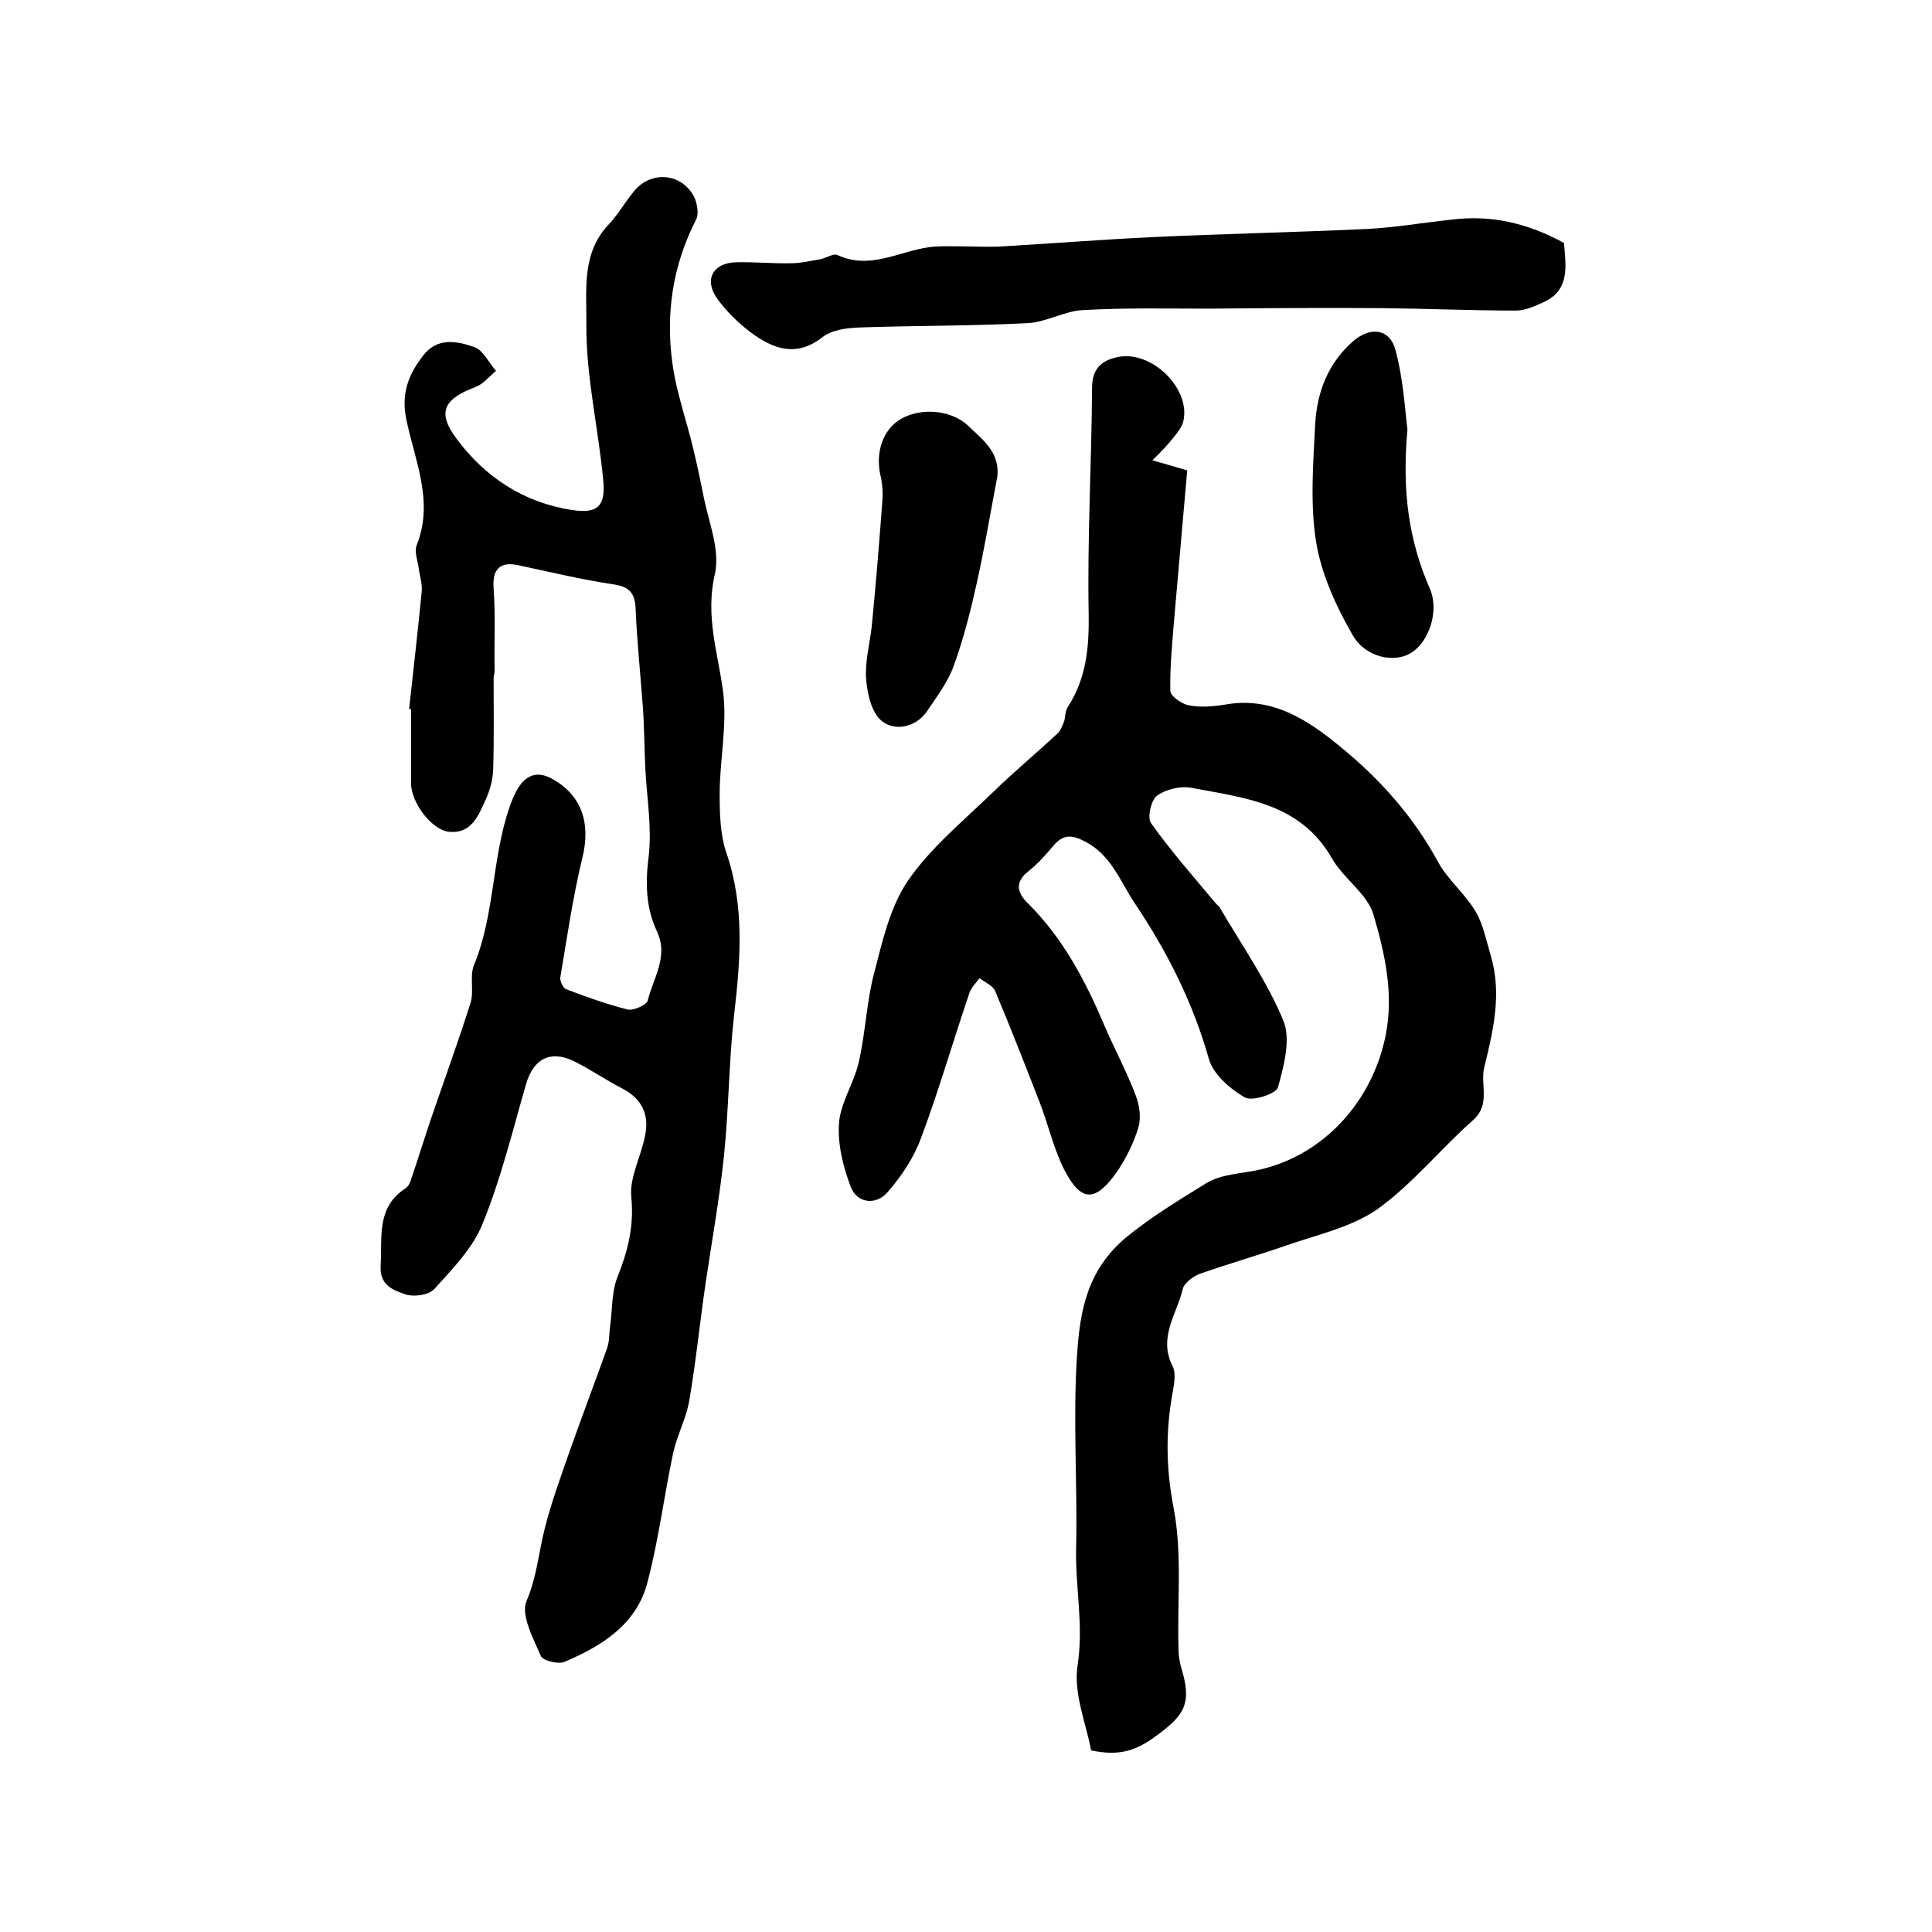 <?xml version="1.0" encoding="utf-8"?>
<!-- Generator: Adobe Illustrator 22.0.0, SVG Export Plug-In . SVG Version: 6.00 Build 0)  -->
<svg version="1.1" id="图层_1" xmlns="http://www.w3.org/2000/svg" xmlns:xlink="http://www.w3.org/1999/xlink" x="0px" y="0px"
	 viewBox="0 0 400 400" style="enable-background:new 0 0 400 400;" xml:space="preserve">
<style type="text/css">
	.st0{fill:#FFFFFF;}
</style>
<g>
	
	<path d="M225.9,362.4c-1-5.5-3.7-11.8-2.8-17.6c1.3-8.3-0.5-16.2-0.3-24.3c0.3-13.4-0.7-26.8,0.2-40.1c0.6-8.9,2-17.6,10.5-24.5
		c5.2-4.2,10.7-7.5,16.2-10.9c3.2-2,7.6-2,11.4-2.9c13.3-3.2,23.1-14.3,25.8-27.8c1.7-8.7-0.2-16.9-2.5-24.8
		c-1.2-4.4-6.3-7.6-8.7-11.9c-6.6-11.4-18.1-12.4-29.1-14.5c-2.2-0.4-5.2,0.3-7,1.6c-1.3,0.9-2.1,4.6-1.3,5.7
		c4.1,5.8,8.8,11.1,13.3,16.5c0.3,0.4,0.8,0.7,1,1.1c4.5,7.7,9.7,15.1,13.1,23.3c1.6,3.9,0.1,9.4-1.1,13.8c-0.4,1.4-5.4,3-6.9,2.1
		c-3.1-1.8-6.5-4.8-7.4-7.9c-3.3-11.7-8.6-22.2-15.3-32.2c-3.1-4.6-4.9-10.1-10.4-12.9c-2.7-1.4-4.5-1.5-6.5,0.9
		c-1.6,1.9-3.3,3.8-5.2,5.3c-2.9,2.3-2.3,4.5,0,6.7c7.2,7.2,11.8,15.9,15.7,25.1c2.1,4.9,4.6,9.5,6.5,14.5c0.8,2,1.2,4.7,0.6,6.7
		c-1,3.3-2.6,6.5-4.5,9.3c-4.5,6.3-7.4,6.2-10.9-0.6c-2.2-4.4-3.3-9.4-5.1-14c-3-7.7-6-15.4-9.2-23c-0.5-1.1-2.1-1.7-3.2-2.6
		c-0.7,1-1.7,1.9-2.1,3.1c-3.4,10-6.3,20.1-10,30c-1.5,4.1-4.1,8-7,11.3c-2.3,2.6-6.1,2.3-7.5-1c-1.6-4.2-2.8-8.9-2.5-13.3
		c0.3-4.3,3.1-8.3,4.1-12.7c1.4-6.1,1.6-12.5,3.2-18.5c1.7-6.6,3.3-13.7,7-19.1c4.7-6.8,11.4-12.3,17.5-18.2
		c4.3-4.2,9-8.1,13.4-12.2c0.7-0.6,1-1.6,1.4-2.5c0.3-0.9,0.2-2.1,0.7-2.9c3.9-6,4.5-12.3,4.4-19.4c-0.3-15.6,0.6-31.2,0.7-46.8
		c0-3.9,1.9-5.6,5-6.3c7-1.8,15.5,6.3,13.9,13.2c-0.3,1.3-1.4,2.6-2.3,3.7c-1.1,1.4-2.3,2.6-4.1,4.4c2.5,0.7,4.2,1.2,7.2,2.1
		c-0.9,10.1-1.8,20.5-2.7,30.8c-0.4,4.9-0.9,9.9-0.8,14.8c0,1.1,2.3,2.7,3.7,3c2.4,0.5,5,0.3,7.5-0.1c9.8-1.8,17.2,3.1,24,8.7
		c8.1,6.6,15.1,14.4,20.2,23.8c2,3.7,5.6,6.6,7.8,10.3c1.6,2.7,2.2,6,3.1,9c2.4,7.9,0.6,15.5-1.3,23.3c-0.9,3.5,1.4,7.6-2.3,10.9
		c-6.8,6-12.6,13.3-19.9,18.5c-5.5,3.8-12.7,5.3-19.2,7.6c-5.8,2-11.7,3.7-17.4,5.7c-1.4,0.5-3.3,1.9-3.6,3.1
		c-1.2,5.2-5.2,10.1-2.1,16.1c0.7,1.4,0.3,3.6,0,5.3c-1.5,8.1-1.4,15.8,0.2,24.1c1.8,9.4,0.7,19.3,1,29c0,1.6,0.3,3.3,0.8,4.8
		c1.9,6.7,0.3,9.1-5.3,13.2C235.5,362.3,232,363.7,225.9,362.4z"/>
	<path d="M84.7,146.8c0.9-8.1,1.8-16.1,2.6-24.2c0.2-1.6-0.4-3.3-0.6-4.9c-0.2-1.6-1-3.5-0.4-4.9c3.6-9.1-0.5-17.6-2.2-26.1
		c-1.1-5.4,0.6-9.4,3.6-13.2c2.9-3.7,7-2.9,10.6-1.6c1.8,0.7,2.9,3.2,4.4,4.9c-1.4,1.1-2.6,2.7-4.2,3.3c-6.6,2.5-8.1,5.2-4,10.7
		c5.9,8,14,13.3,24,14.8c5.2,0.8,6.9-0.8,6.4-6.1c-1-10.8-3.6-21.6-3.5-32.4c0.1-6.8-1.1-14.6,4.6-20.6c1.9-2,3.3-4.5,5.1-6.7
		c3.3-4.3,9.4-4.2,12.3,0.4c0.9,1.4,1.4,4,0.7,5.3c-4.8,9.4-6.3,19.3-4.9,29.6c0.8,6.1,3,12.1,4.4,18.1c0.7,2.9,1.3,5.8,1.9,8.7
		c1,5.7,3.7,11.8,2.5,17c-2,8.6,0.6,16.1,1.7,24.2c0.9,7-0.7,14.2-0.7,21.3c0,4.1,0.1,8.4,1.4,12.2c3.8,11.1,2.9,22.2,1.6,33.4
		c-1.1,9.7-1.1,19.5-2.1,29.2c-0.9,8.8-2.5,17.6-3.8,26.4c-1.2,8.1-2,16.3-3.4,24.4c-0.6,3.6-2.5,7.1-3.3,10.7
		c-1.9,8.9-3,17.9-5.3,26.7c-2.2,8.9-9.5,13.4-17.3,16.7c-1.3,0.5-4.4-0.3-4.8-1.2c-1.6-3.7-4.2-8.5-3-11.4
		c2.1-4.9,2.5-9.8,3.7-14.7c1.4-5.7,3.5-11.3,5.4-16.8c2.5-7,5.1-13.9,7.6-20.9c0.5-1.4,0.4-2.9,0.6-4.4c0.5-3.4,0.3-7.1,1.5-10.2
		c2.2-5.5,3.5-10.6,2.9-16.7c-0.4-4.1,2.1-8.5,2.9-12.9c0.8-4.2-0.7-7.4-4.7-9.5c-3.5-1.8-6.8-4.1-10.3-5.8
		c-4.8-2.2-8.2-0.3-9.7,4.9c-2.8,9.7-5.2,19.6-9,28.9c-2,5-6.2,9.3-10,13.5c-1.2,1.3-4.5,1.7-6.2,1c-2.3-0.8-5.1-1.8-4.9-5.8
		c0.4-5.9-1-12.1,5.2-16.1c0.6-0.4,1-1.3,1.2-2.1c1.3-3.8,2.5-7.7,3.8-11.6c2.8-8.2,5.8-16.4,8.4-24.6c0.8-2.5-0.2-5.5,0.7-7.8
		c4.4-10.6,3.7-22.4,7.5-33.1c0.5-1.4,1.1-2.8,1.9-4c1.8-2.6,4.1-3.1,6.9-1.5c6.1,3.4,7.9,9.2,6.2,16.2c-2,8.2-3.2,16.6-4.6,24.9
		c-0.1,0.7,0.6,2.2,1.2,2.4c4.2,1.6,8.4,3.1,12.7,4.2c1.2,0.3,3.9-0.9,4.2-1.8c1.1-4.7,4.4-9.1,1.9-14.4c-2.3-4.9-2.4-10-1.7-15.5
		c0.7-6-0.4-12.2-0.7-18.3c-0.2-4.2-0.2-8.4-0.5-12.6c-0.5-6.7-1.2-13.5-1.5-20.2c-0.1-3.2-1.1-4.7-4.5-5.2c-6.7-1-13.3-2.6-19.9-4
		c-3.8-0.8-5.3,1-5,4.8c0.4,5.7,0.1,11.4,0.2,17.1c0,0.5-0.2,1-0.2,1.5c0,6.4,0.1,12.7-0.1,19.1c-0.1,2.2-0.8,4.6-1.8,6.6
		c-1.4,3.2-3,6.6-7.4,6.1c-3.5-0.4-7.7-5.9-7.8-9.9c0-5.2,0-10.3,0-15.5C85.1,146.8,84.9,146.8,84.7,146.8z"/>
	<path d="M323.8,50.3c0.4,4.8,1.3,9.8-4.3,12.3c-1.8,0.8-3.7,1.7-5.6,1.7c-9.1,0-18.3-0.4-27.4-0.5c-12.1-0.1-24.1,0-36.2,0.1
		c-8.7,0-17.4-0.2-26.1,0.3c-3.8,0.2-7.6,2.5-11.4,2.7c-11.6,0.6-23.3,0.5-34.9,0.9c-2.6,0.1-5.7,0.5-7.6,2
		c-5.5,4.3-10.3,2.4-14.9-1c-2.6-2-5.1-4.4-7-7.1c-2.7-3.9-0.7-7.3,4-7.4c3.8-0.1,7.7,0.3,11.5,0.2c1.9,0,3.9-0.5,5.8-0.8
		c1.3-0.2,2.8-1.3,3.7-0.9c6.6,3.1,12.6-0.7,18.8-1.6c2.1-0.3,4.3-0.2,6.4-0.2c3,0,6.1,0.2,9.1,0c10.2-0.6,20.4-1.4,30.7-1.9
		c14.9-0.7,29.8-1,44.7-1.7c5.8-0.3,11.5-1.3,17.2-1.9C308.7,44.4,316.3,46.2,323.8,50.3z"/>
	<path d="M206.5,98.6c-1.4,7.3-2.6,14.6-4.2,21.8c-1.3,5.9-2.8,11.9-4.9,17.6c-1.2,3.3-3.5,6.3-5.5,9.3c-2.4,3.4-6.7,4.1-9.3,2
		c-2.2-1.7-3.1-5.9-3.3-9c-0.2-3.9,1-7.8,1.3-11.8c0.8-8.4,1.5-16.7,2.1-25.1c0.1-1.5,0-3-0.3-4.5c-1.3-5,0.3-10,4.2-12.2
		c4.2-2.4,10.5-1.8,13.9,1.5C203.4,91,207,93.6,206.5,98.6z"/>
	<path d="M291.4,88.9c-1.2,13.2,0.4,23.2,4.6,32.9c2.1,4.7-0.2,11.2-3.9,13.4c-3.4,2.1-9.4,1-12.1-3.8c-3.4-5.9-6.4-12.5-7.5-19.1
		c-1.3-8-0.6-16.4-0.2-24.6c0.4-6.6,2.7-12.6,7.9-17.1c3.5-3,7.5-2.6,8.7,1.8C290.6,78.7,290.9,85.2,291.4,88.9z"/>
</g>
</svg>
